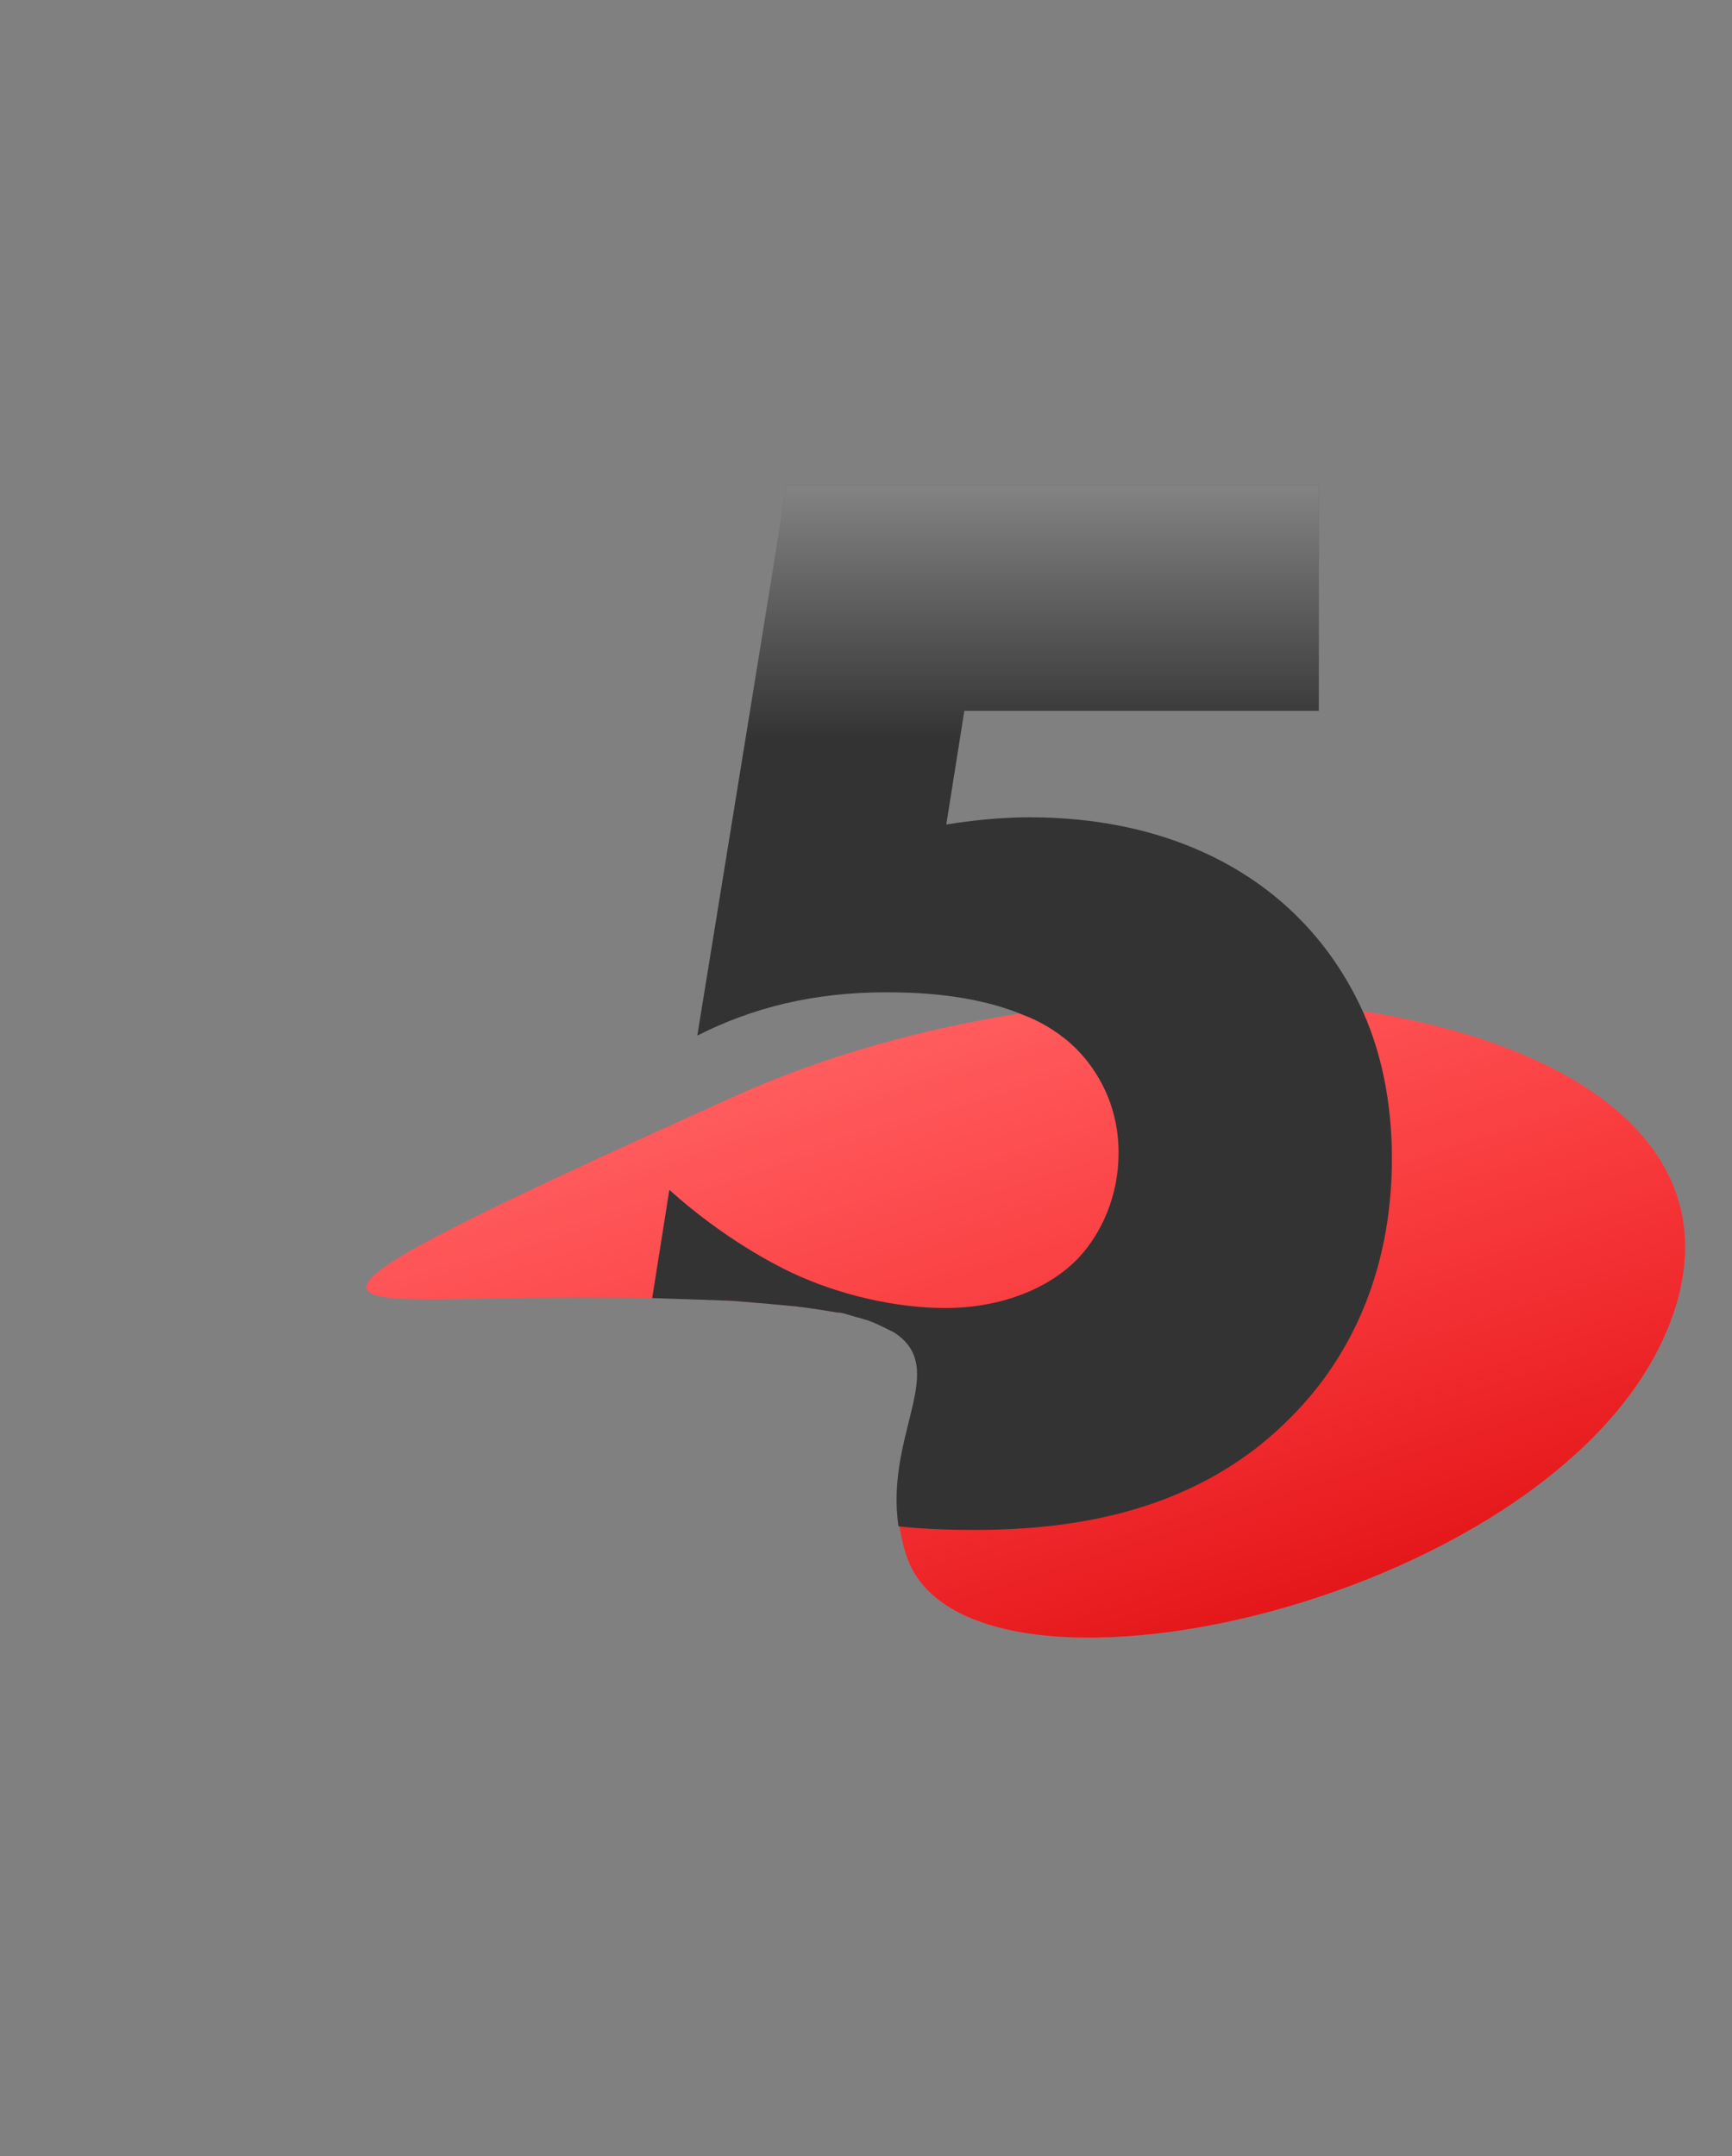 <?xml version="1.0" encoding="UTF-8"?> <!-- Generator: Adobe Illustrator 23.0.2, SVG Export Plug-In . SVG Version: 6.00 Build 0) --> <svg xmlns="http://www.w3.org/2000/svg" xmlns:xlink="http://www.w3.org/1999/xlink" id="Layer_1" x="0px" y="0px" viewBox="0 0 192 239" style="enable-background:new 0 0 192 239;" xml:space="preserve"><rect x="0" y="0" width="192" height="239" fill="#808080" stroke="none"/> <style type="text/css"> .st0{fill:#FF6264;} .st1{fill:url(#SVGID_1_);} .st2{fill:#333333;} .st3{fill:url(#SVGID_2_);} </style> <path class="st0" d="M186,144c-9,32.8-78.7,48.9-85.5,28.5c-0.4-1.1-0.6-2.3-0.8-3.3c-1.5-10.3,5.7-17.5-0.5-21.5 c-0.2-0.1-0.4-0.2-0.6-0.3c-0.6-0.3-1.4-0.7-2.2-1c-0.4-0.2-0.9-0.3-1.4-0.4c-0.3-0.1-0.7-0.2-1-0.3s-0.7-0.2-1.1-0.2 c-1.2-0.2-2.4-0.4-3.9-0.6c-0.3,0-0.6-0.1-0.9-0.1c-2-0.2-4.3-0.4-6.9-0.6c-2.6-0.1-5.6-0.3-8.8-0.3c-5.9-0.1-12.8-0.1-21.2,0.1 c-17.7,0.4-16.7-1.3,30.3-22.5c10-4.5,20.9-7.5,31.9-9.2c13.1-2,26.2-2,37.7-0.2C174.4,115.7,190.7,126.8,186,144z"></path> <linearGradient id="SVGID_1_" gradientUnits="userSpaceOnUse" x1="103.547" y1="627.611" x2="135.391" y2="726.142" gradientTransform="matrix(1 0 0 1 0 -520)"> <stop offset="0" style="stop-color:#FF0004;stop-opacity:0"></stop> <stop offset="1" style="stop-color:#D00003"></stop> </linearGradient> <path class="st1" d="M186,144c-9,32.8-78.7,48.9-85.5,28.5c-0.4-1.1-0.6-2.3-0.8-3.3c-1.5-10.3,5.7-17.5-0.5-21.5 c-0.2-0.1-0.4-0.2-0.6-0.3c-0.6-0.3-1.4-0.7-2.2-1c-0.4-0.2-0.9-0.3-1.4-0.4c-0.3-0.1-0.7-0.2-1-0.3s-0.7-0.2-1.1-0.2 c-1.2-0.2-2.4-0.4-3.9-0.6c-0.3,0-0.6-0.1-0.9-0.1c-2-0.2-4.3-0.4-6.9-0.6c-2.6-0.1-5.6-0.3-8.8-0.3c-5.9-0.1-12.8-0.1-21.2,0.1 c-17.7,0.4-16.7-1.3,30.3-22.5c10-4.5,20.9-7.5,31.9-9.2c13.1-2,26.2-2,37.7-0.2C174.4,115.7,190.7,126.8,186,144z"></path> <path class="st2" d="M154.3,128.4c0,13.6-5.4,22.8-10.9,28.4c-10.5,10.9-24.5,12.8-35.4,12.8c-2.9,0-5.7-0.1-8.4-0.4 c-1.5-10.3,5.7-17.5-0.5-21.5c-0.2-0.1-0.4-0.2-0.6-0.3c-0.6-0.3-1.4-0.7-2.2-1c-0.4-0.1-0.9-0.3-1.4-0.4c-0.3-0.1-0.7-0.2-1-0.3 s-0.7-0.2-1.1-0.2c-1.2-0.2-2.4-0.4-3.9-0.6c-0.3,0-0.6-0.1-0.9-0.1c-2-0.2-4.3-0.4-6.9-0.6c-2.6-0.1-5.6-0.2-8.8-0.3l0,0l1.9-12 c6,5.4,11.7,8.3,13.6,9.2c5.1,2.4,11.4,3.9,17,3.9c5.9,0,11.4-2,14.8-5.6c2.5-2.7,4.4-6.8,4.4-11.6c0-5.9-2.9-10-5.4-12.2 c-1.5-1.3-3.3-2.4-5.2-3.1c-5.7-2.4-12.4-2.5-15.2-2.5c-8,0-14.8,1.7-20.9,4.8l9.9-61h59v25h-39.3l-2,12.6c4.3-0.7,7.6-0.8,9.2-0.8 c15.1,0,24.6,5.8,29.9,11.2c2.6,2.6,5.2,6.1,7.2,10.6C153,116.5,154.3,121.9,154.3,128.4z"></path> <linearGradient id="SVGID_2_" gradientUnits="userSpaceOnUse" x1="113.3" y1="664.16" x2="113.3" y2="530.473" gradientTransform="matrix(1 0 0 1 0 -520)"> <stop offset="0.465" style="stop-color:#FFFFFF;stop-opacity:0"></stop> <stop offset="1" style="stop-color:#FFFFFF"></stop> </linearGradient> <path class="st3" d="M154.3,128.4c0,13.6-5.4,22.8-10.9,28.4c-10.5,10.9-24.5,12.8-35.4,12.8c-2.9,0-5.7-0.1-8.4-0.4 c-1.5-10.3,5.7-17.5-0.5-21.5c-0.2-0.1-0.4-0.2-0.6-0.3c-0.6-0.3-1.4-0.7-2.2-1c-0.4-0.1-0.9-0.3-1.4-0.4c-0.3-0.1-0.7-0.2-1-0.3 s-0.7-0.2-1.1-0.2c-1.2-0.2-2.4-0.4-3.9-0.6c-0.3,0-0.6-0.1-0.9-0.1c-2-0.2-4.3-0.4-6.9-0.6c-2.6-0.1-5.6-0.2-8.8-0.3l0,0l1.9-12 c6,5.4,11.7,8.3,13.6,9.2c5.1,2.4,11.4,3.9,17,3.9c5.9,0,11.4-2,14.8-5.6c2.5-2.7,4.4-6.8,4.4-11.6c0-5.9-2.9-10-5.4-12.2 c-1.5-1.3-3.3-2.4-5.2-3.1c-5.7-2.4-12.4-2.5-15.2-2.5c-8,0-14.8,1.7-20.9,4.8l9.9-61h59v25h-39.3l-2,12.6c4.3-0.7,7.6-0.8,9.2-0.8 c15.1,0,24.6,5.8,29.9,11.2c2.6,2.6,5.2,6.1,7.2,10.6C153,116.5,154.3,121.9,154.3,128.4z"></path> </svg> 